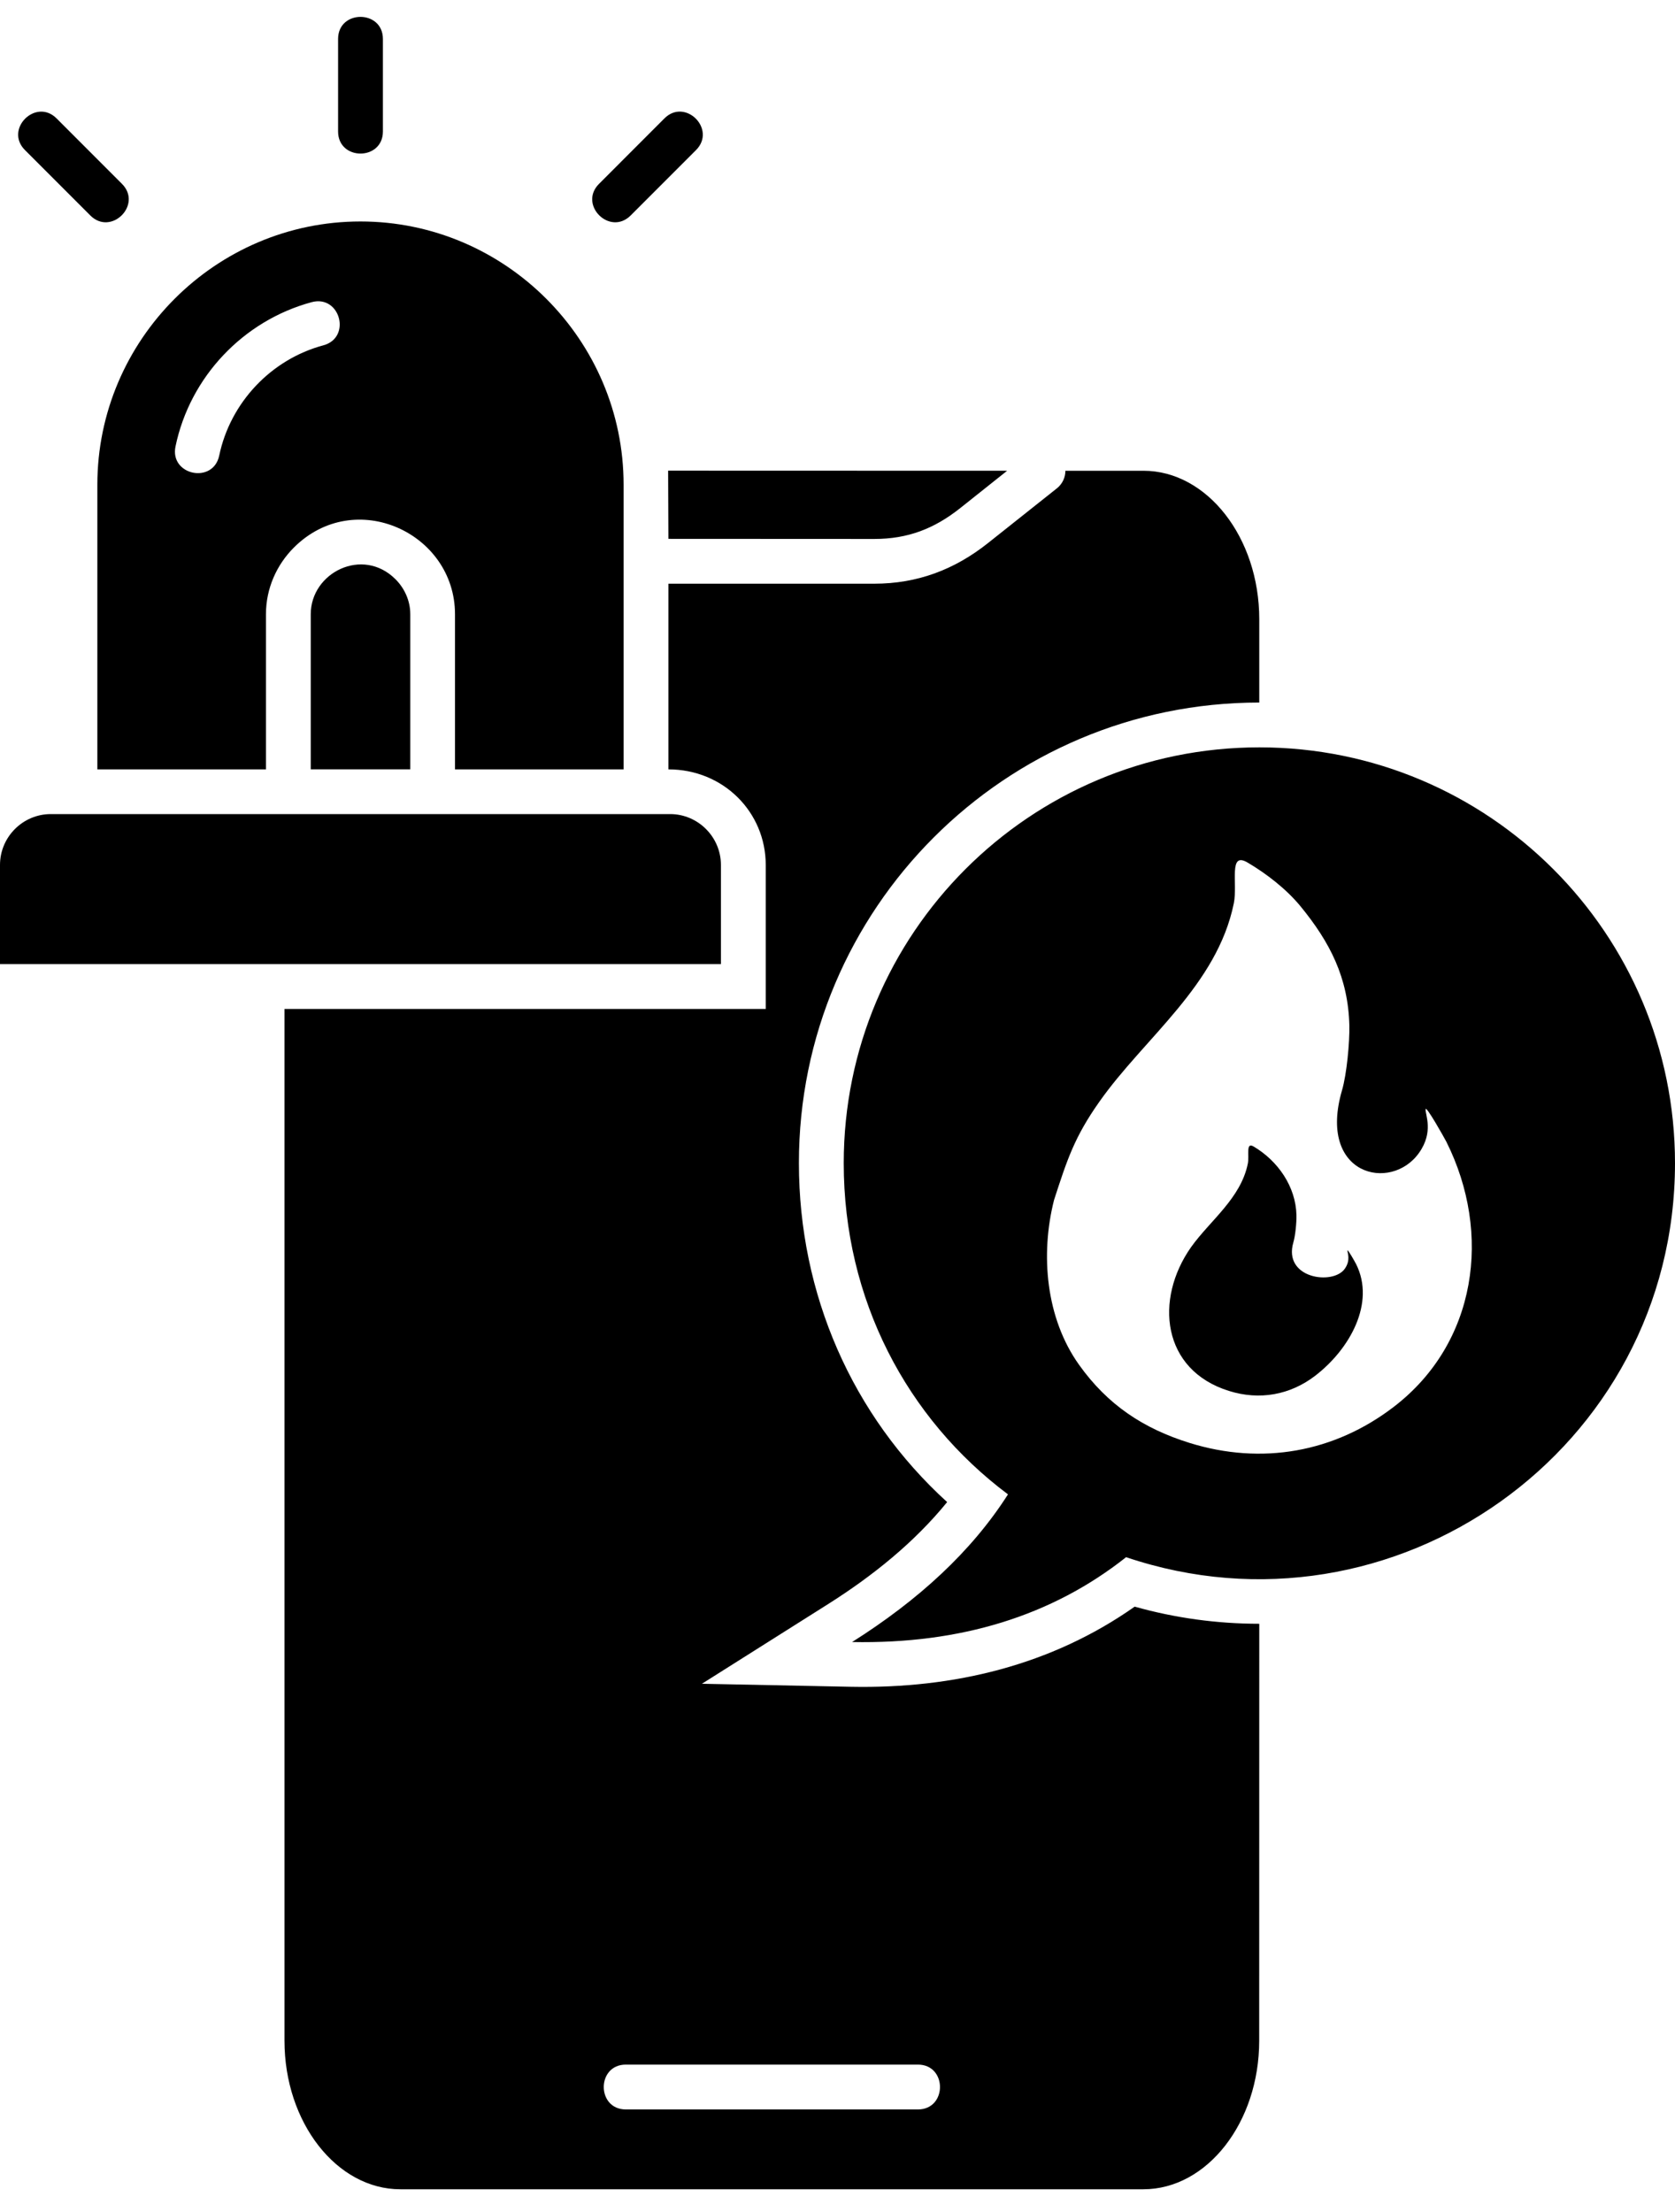 <svg width="50" height="66" viewBox="0 0 50 66" fill="none" xmlns="http://www.w3.org/2000/svg">
<path fill-rule="evenodd" clip-rule="evenodd" d="M37.59 20.962V18.476C37.59 16.04 36.033 14.046 34.131 14.046H31.803C31.803 14.241 31.716 14.437 31.551 14.569L29.497 16.2C28.488 17.003 27.375 17.416 26.098 17.416H19.952V22.956C21.594 22.956 22.858 24.231 22.858 25.81V30.105H8.492V60.891C8.492 63.327 10.049 65.322 11.951 65.322H34.129C36.033 65.322 37.588 63.327 37.588 60.891L37.59 48.449C36.332 48.449 35.081 48.278 33.871 47.938C31.383 49.688 28.469 50.388 25.408 50.329L20.953 50.239L24.722 47.86C26.04 47.027 27.286 46.031 28.273 44.818C25.433 42.235 23.848 38.605 23.848 34.704C23.845 27.115 30.002 20.962 37.59 20.962ZM19.952 16.078L19.944 14.043L30.064 14.046L28.669 15.156C27.885 15.78 27.093 16.081 26.1 16.081L19.952 16.078ZM18.682 62.94C17.803 62.94 17.803 61.602 18.682 61.602H27.4C28.279 61.602 28.279 62.94 27.4 62.94H18.682ZM33.615 46.462C31.404 48.212 28.675 49.056 25.436 48.994C27.424 47.738 29.003 46.289 30.089 44.588C27.066 42.325 25.186 38.771 25.186 34.706C25.186 27.853 30.74 22.299 37.593 22.299C44.446 22.299 50 27.853 50 34.706C49.997 43.258 41.584 49.154 33.615 46.462ZM36.831 26.949C36.95 26.358 36.662 25.392 37.243 25.737C37.807 26.07 38.393 26.523 38.817 27.036C39.701 28.113 40.244 29.171 40.279 30.596C40.29 31.114 40.2 32.05 40.062 32.525C39.316 35.072 41.522 35.583 42.36 34.397C42.805 33.77 42.542 33.26 42.555 33.097C42.566 32.972 43.111 33.944 43.177 34.071C44.544 36.806 44.083 40.075 41.611 41.972C39.834 43.337 37.663 43.722 35.507 43.052C34.128 42.623 33.062 41.915 32.21 40.721C31.217 39.329 31.052 37.43 31.464 35.805C31.852 34.611 32.069 33.93 32.821 32.867C34.161 30.965 36.331 29.405 36.831 26.949ZM37.248 34.722C37.3 34.473 37.178 34.066 37.422 34.209C38.146 34.638 38.681 35.403 38.7 36.258C38.705 36.475 38.667 36.871 38.608 37.069C38.293 38.144 39.785 38.358 40.141 37.859C40.328 37.596 40.219 37.378 40.222 37.311C40.227 37.259 40.455 37.666 40.482 37.72C41.058 38.873 40.301 40.249 39.259 41.049C38.51 41.624 37.596 41.787 36.687 41.502C34.679 40.878 34.456 38.77 35.555 37.21C36.125 36.413 37.037 35.756 37.248 34.722ZM9.306 9.015C10.155 8.79 10.5 10.076 9.651 10.304C8.093 10.722 6.875 12.01 6.544 13.592C6.365 14.452 5.06 14.181 5.239 13.321C5.67 11.245 7.263 9.566 9.306 9.015ZM10.76 6.608C15.082 6.608 18.615 10.144 18.615 14.463V22.956H13.582V18.327C13.582 15.899 10.592 14.521 8.772 16.338C8.259 16.851 7.939 17.556 7.939 18.327V22.956H2.906V14.463C2.906 10.141 6.441 6.608 10.76 6.608ZM9.276 22.955V18.326C9.276 17.084 10.825 16.305 11.805 17.282C12.076 17.553 12.247 17.925 12.247 18.326V22.955H9.276ZM1.517 24.29H20.004C20.837 24.29 21.52 24.974 21.52 25.807V28.767H0V25.807C0 24.974 0.681 24.29 1.517 24.29ZM11.43 3.922C11.43 4.802 10.092 4.802 10.092 3.922V1.163C10.092 0.284 11.43 0.284 11.43 1.163V3.922ZM18.826 6.429L20.776 4.479C21.398 3.857 20.454 2.911 19.832 3.534L17.882 5.485C17.258 6.107 18.202 7.051 18.826 6.429ZM3.64 5.485L1.69 3.534C1.068 2.913 0.122 3.857 0.746 4.479L2.696 6.429C3.318 7.051 4.262 6.107 3.64 5.485Z" fill="black"/>
</svg>
